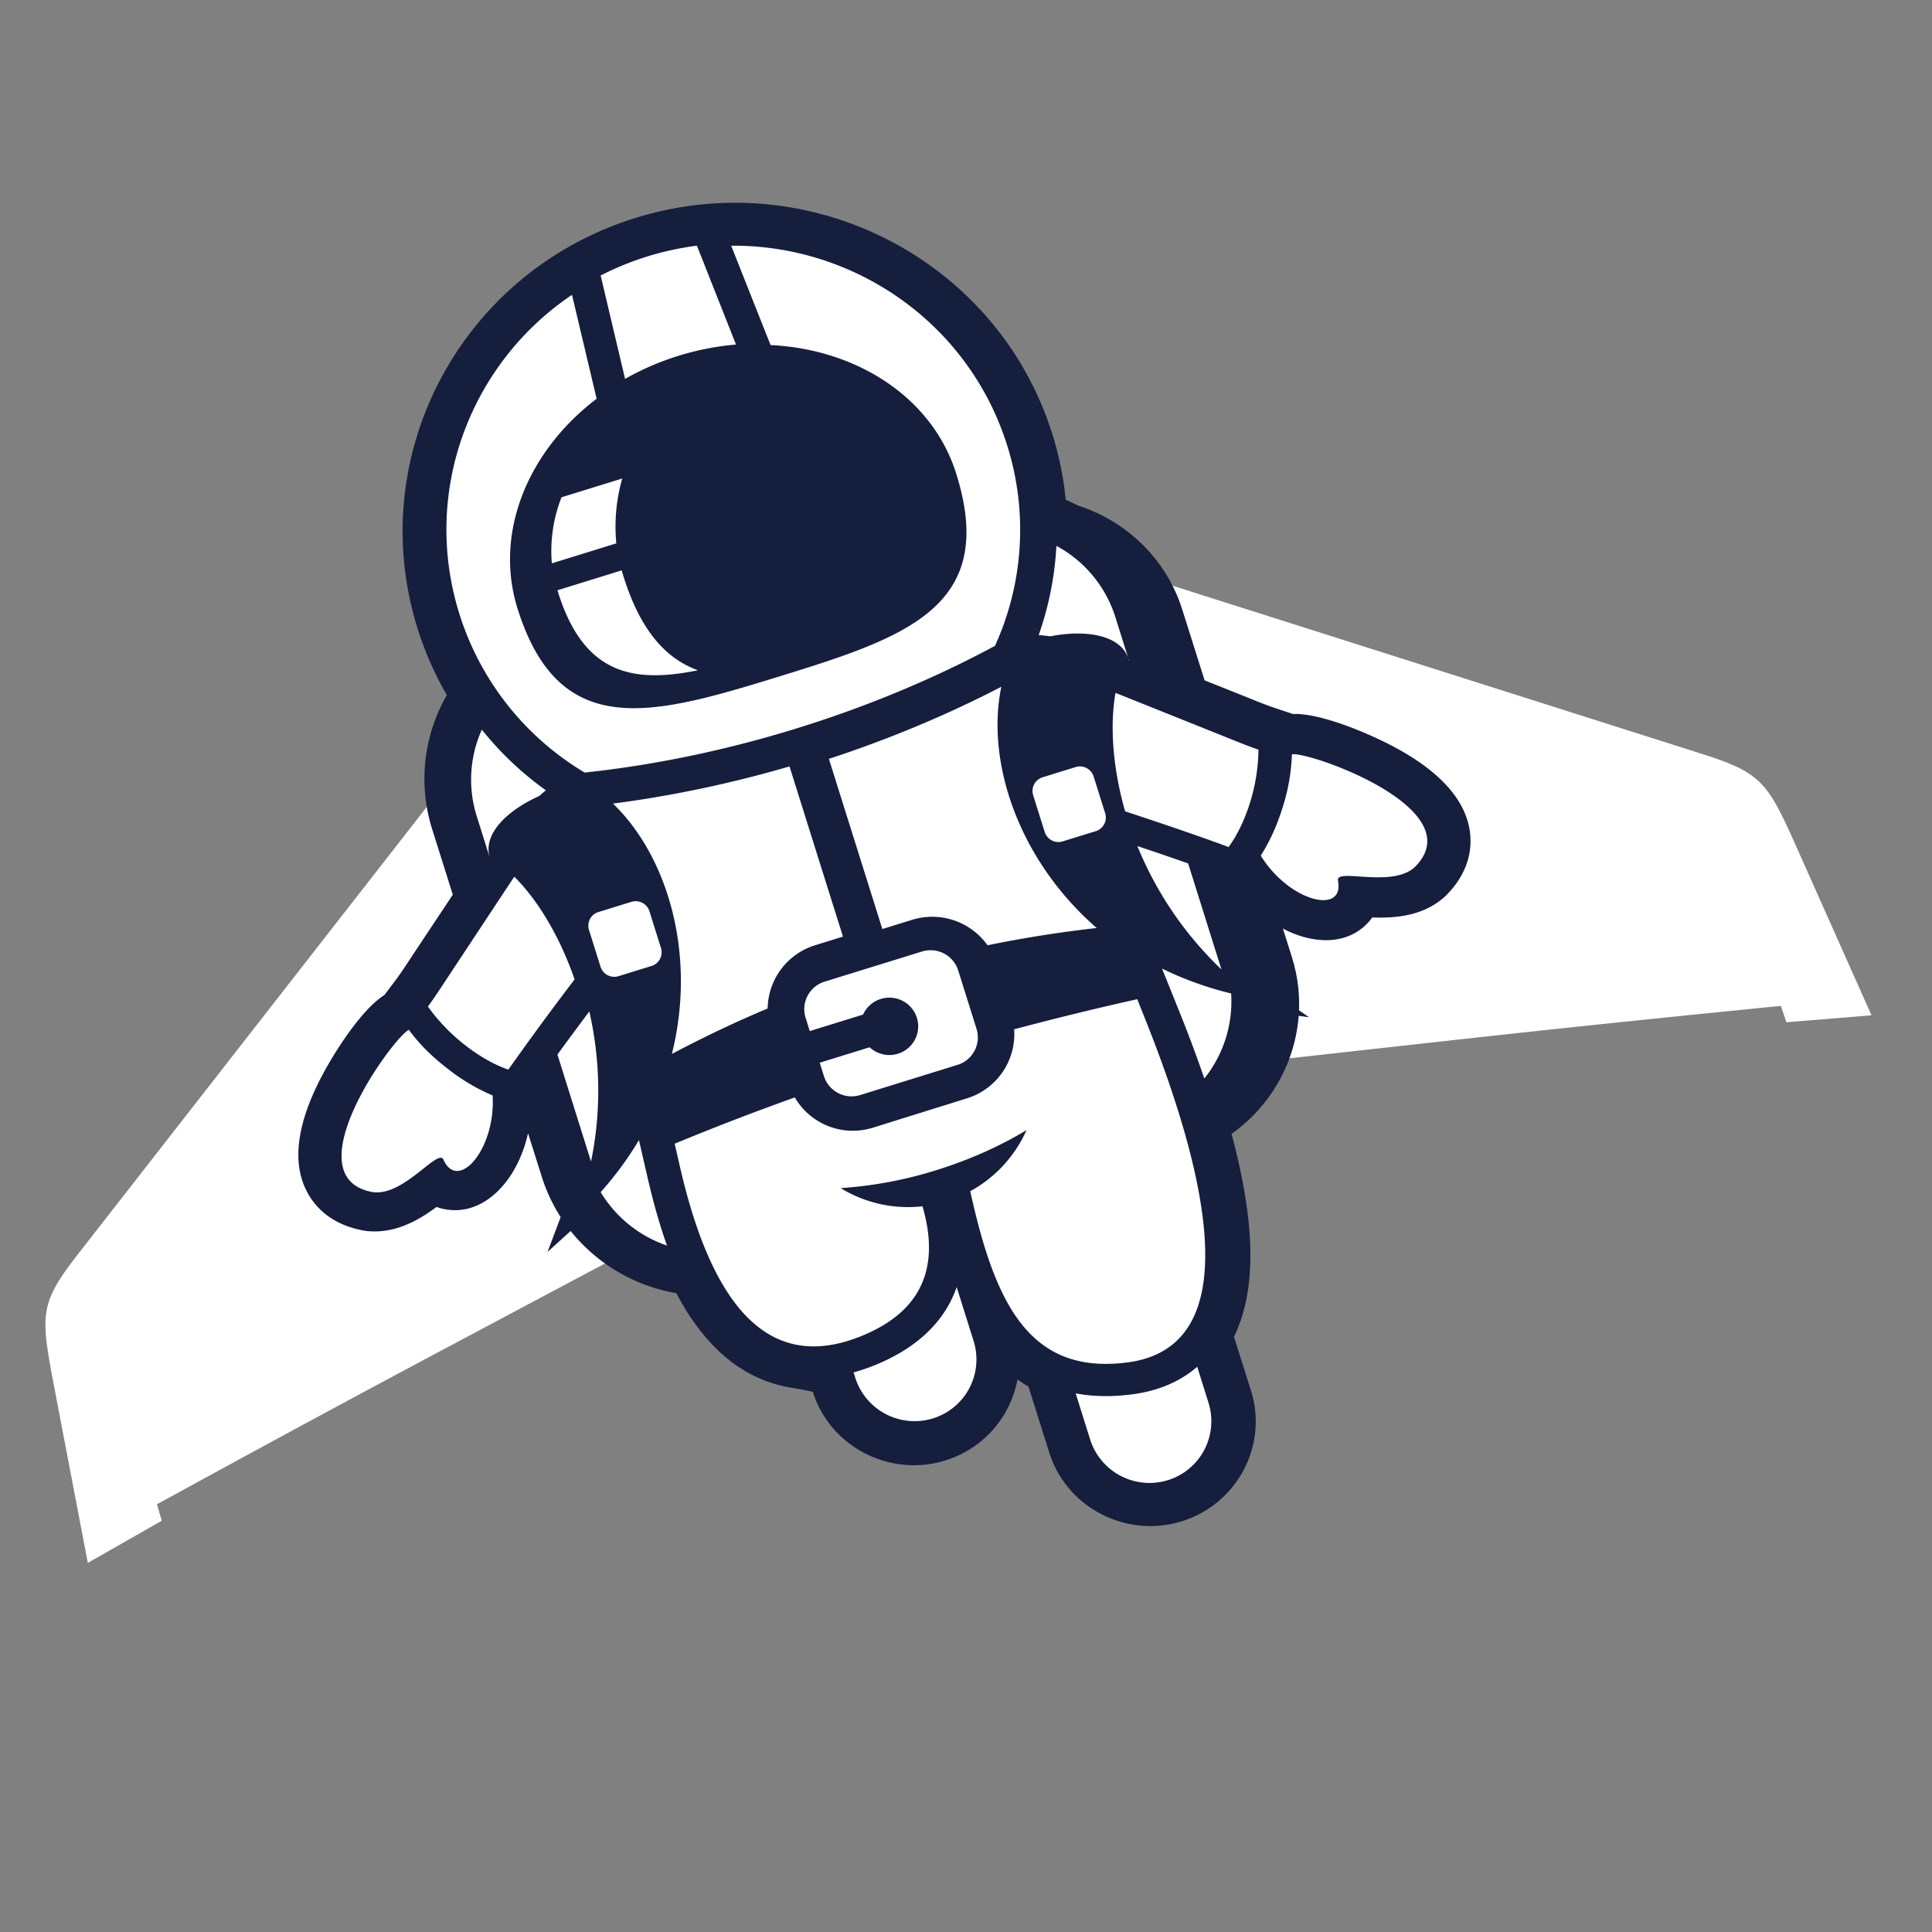 <svg width="60" height="60" xmlns="http://www.w3.org/2000/svg"><rect width="100%" height="100%" fill="#808080" stroke="none"/><path fill="none" d="M-1-1h62v62H-1z"/><g fill-rule="evenodd" fill="none"><path fill="#FFF" d="M30.724 16.382l22.165 7.042c1.953.621 2.035.935 3.108 3.342.84 1.882 1.285 2.883 2.124 4.765l-2.643.216-.172-.509c-7.81.773-11.184 1.18-19.279 2.076l-5.303-16.932zM16.61 20.757L2.405 38.97c-1.252 1.605-1.14 1.908-.65 4.478l.972 5.088 2.296-1.308-.148-.513c6.862-3.757 9.869-5.321 17.036-9.137l-5.3-16.82-.001-.001z"/><path fill="#161E3E" d="M40.654 31.592l-.966-.133a5.274 5.274 0 01-1.544 3.386c.23.802.419 1.612.545 2.423.212 1.371.261 2.963-.367 4.245l.528 1.674c.537 1.703-.432 3.529-2.155 4.06-1.722.53-3.57-.427-4.107-2.13l-.648-2.055a4.389 4.389 0 01-.34-.222 3.263 3.263 0 01-2.248 2.518c-1.723.53-3.57-.427-4.108-2.13-.303-.08-.583-.11-.862-.168-1.577-.332-2.642-1.501-3.378-2.9a5.373 5.373 0 01-3.282-1.93l-.718.65.408-1.082a5.208 5.208 0 01-.587-1.254l-.426-1.349c-.084.376-.217.74-.4 1.075-.42.772-1.18 1.439-2.127 1.293a1.656 1.656 0 01-.315-.08 6.183 6.183 0 01-.317.221c-.507.33-1.077.563-1.693.537a1.714 1.714 0 01-.346-.043c-.661-.136-1.238-.478-1.593-1.057-.706-1.15-.19-2.623.383-3.716.381-.726 1.228-2.072 1.947-2.523l.352-.469c.207-.275.391-.568.581-.854l1.191-1.794-.642-2.037a5.211 5.211 0 01.457-4.162 10.172 10.172 0 01-.903-2.048c-1.697-5.378 1.34-11.098 6.78-12.775 5.44-1.677 11.226 1.324 12.922 6.702.213.675.353 1.363.421 2.055a5.29 5.29 0 012.956 3.252l.655 2.077 1.913.763c.322.128.641.265.97.374l.56.188c.85-.036 2.323.593 3.055.975 1.1.574 2.374 1.495 2.458 2.837.042.676-.235 1.282-.7 1.766a1.69 1.69 0 01-.26.23c-.49.369-1.094.498-1.7.513-.13.004-.259.002-.388-.003-.062.088-.133.17-.212.244-.694.653-1.704.534-2.494.137a4.186 4.186 0 01-.852-.573l.4 1.269c.143.451.22.908.237 1.36l.959.663z"/><path fill="#161E3E" d="M36.716 18.928L40.12 29.72c.819 2.595-.657 5.376-3.282 6.185L24.365 39.75c-2.625.81-5.438-.65-6.256-3.245l-3.403-10.792c-.617-1.955.066-4.067 1.644-5.322.175-3.66 2.653-6.886 6.233-7.99 3.58-1.103 7.474.16 9.722 3.072 2.019.146 3.795 1.5 4.411 3.455z"/><path fill="#161E3E" d="M38.545 27.428l-.668-.248c-2.775-1.034-5.624-1.831-8.37-2.955l-.7-.287.119-.746c.191-1.217.618-2.57 1.824-3.136 1.39-.651 3.238.115 4.555.646l3.151 1.27c.325.13.654.272.985.383l.619.209c.766-.07 2.31.61 2.94.942.985.52 2.206 1.375 2.281 2.596.037.592-.208 1.117-.61 1.54-.135.142-.07.083-.22.197-.438.331-.975.44-1.512.453a6.702 6.702 0 01-.552-.012c-.065.123-.15.238-.259.342-.59.56-1.461.42-2.122.084a4.147 4.147 0 01-1.461-1.278z"/><path fill="#FFF" d="M12.698 31.983c-.5.24-3.602 4.528-1.172 5.03.98.202 2.078-1.38 2.247-.998.45 1.012 1.627-.326 1.526-1.995a6.053 6.053 0 01-1.361-.802c-.48-.37-.863-.728-1.24-1.235zm7.41-24.02a9.088 9.088 0 011.535-.333l1.214 3.07a8.481 8.481 0 00-3.445 1.066l-.758-3.21a9.074 9.074 0 011.454-.593zm1.566 12.853c-2.043.417-3.548.108-4.343-2.423l-.019-.062 1.996-.618c.018.066.037.132.058.197.525 1.672 1.306 2.542 2.308 2.906zm-4.536-3.321a4.57 4.57 0 01.3-2.051l1.887-.584a5.426 5.426 0 00-.185 2.015l-2.002.62zm6.793-6.778L22.707 7.63c3.821-.03 7.373 2.397 8.569 6.195a8.705 8.705 0 01-.376 6.233c-3.848 2.07-8.389 3.472-12.743 3.934a8.8 8.8 0 01-3.887-4.917c-1.196-3.798.334-7.793 3.494-9.919l.765 3.228c-2.14 1.626-3.195 4.17-2.453 6.526 1.3 4.13 4.185 3.315 8.132 2.096 3.946-1.218 6.787-2.171 5.487-6.3-.741-2.356-3.07-3.857-5.764-3.99v.001zm13.25 31.73l.353 1.127a1.915 1.915 0 01-1.265 2.394 1.933 1.933 0 01-2.411-1.256l-.452-1.44c.569.109 1.16.108 1.757.03.754-.098 1.452-.365 2.017-.855h.001zm-7.47-2.474l.528 1.682a1.915 1.915 0 01-1.265 2.394 1.933 1.933 0 01-2.411-1.256l-.054-.171a6.2 6.2 0 00.823-.294c1.043-.455 1.923-1.169 2.34-2.249l.039-.106zm3.695-16.151l-1.029.318a.443.443 0 00-.292.553l.36 1.147a.447.447 0 00.557.29l1.029-.318a.443.443 0 00.292-.553l-.36-1.147a.447.447 0 00-.557-.29zm-14.823 4.503l1.028-.318a.447.447 0 01.557.29l.36 1.147a.443.443 0 01-.292.554l-1.028.318a.447.447 0 01-.557-.29l-.36-1.147a.443.443 0 01.292-.554zm14.224-11.373a3.815 3.815 0 011.832 2.213l.418 1.333-.02-.008.011-.021c-.252-.803-1.44-.906-2.431-.707a4.436 4.436 0 00-.36-.037c.317-.9.501-1.832.55-2.773zm4.092 9.863l1.029 3.277.004.014a11.07 11.07 0 01-2.61-3.831c.527.176 1.053.355 1.577.54zm1.335 4.039a3.826 3.826 0 01-.832 2.639 43.852 43.852 0 00-.795-2.123l-.519-1.29c.655.321 1.37.584 2.146.774zm-18.391 4.553l.271 1.177c.15.649.342 1.374.6 2.098a3.865 3.865 0 01-2.06-1.658c.465-.522.86-1.064 1.189-1.617zm-1.488.665l-.005-.014-1.038-3.307c.326-.45.657-.895.99-1.34.319 1.401.396 2.996.053 4.66v.001zm-3.146-9.44l-.405-1.29a3.779 3.779 0 01.16-2.682 9.966 9.966 0 001.989 1.884c-.07.056-.137.115-.204.176-.902.4-1.77 1.131-1.54 1.91v.002zm9.31-2.83l1.66 5.285-.869.27a2.09 2.09 0 00-1.47 1.962 36.81 36.81 0 00-2.974 1.412c.774-3.093-.131-6.14-1.83-7.775.21-.027.419-.056.628-.087l.077-.012.155-.023.077-.012.077-.013.078-.012.153-.025h.001l.078-.013.004-.001.383-.067.077-.014.078-.014.077-.015.155-.029.077-.015.155-.03.077-.016.155-.031.077-.016.077-.016.078-.016.386-.084.077-.018c.18-.04.36-.082.54-.126l.077-.018h.001l.153-.038.077-.02.153-.038.077-.02.154-.04.077-.02.076-.02.077-.021.153-.042.077-.02.153-.043.076-.022.077-.021.076-.022.077-.022.076-.022h-.001zm-6.674 6.613a96.374 96.374 0 00-2.058 2.803c-.42-.144-.878-.401-1.318-.74a5.841 5.841 0 01-1.18-1.219c.181-.242.377-.545.625-.92l1.875-2.838.183-.275c.694.689 1.394 1.804 1.873 3.19v-.001zm22.276-6.99c.55-.087 5.56 1.68 3.851 3.468-.689.721-2.5.043-2.42.453.213 1.086-1.523.653-2.398-.775.264-.41.49-.9.658-1.43a6.07 6.07 0 00.31-1.717l-.001.001zm-9.61-1.8c.197-.097.392-.196.586-.297-.483 2.317.523 5.37 2.962 7.492a38.311 38.311 0 00-3.39.536 2.11 2.11 0 00-2.337-.792l-.93.288-1.66-5.285.078-.026.076-.025.077-.026.077-.026.077-.025.077-.027h.002l.074-.026.077-.026.057-.02.02-.007.076-.027.076-.027.035-.012.041-.015.077-.027.076-.028.012-.004.064-.023.076-.028.066-.024.01-.004.076-.028.12-.045.031-.012.076-.028.075-.029.023-.008.053-.02.15-.059h.001l.15-.059.054-.021.02-.009.15-.06.033-.012.043-.018.122-.05.027-.01.01-.005.03-.012.172-.071.011-.005.149-.062.041-.018.033-.013.148-.064.02-.008.053-.024.074-.032.073-.031.147-.066.051-.022.169-.076.03-.013.043-.02.134-.061.011-.006.01-.004.063-.03.133-.06.012-.007.144-.068.04-.018.033-.016.143-.069.019-.009.194-.095h.002l.072-.036zm4.132-.107l.228.091 3.17 1.27c.419.168.754.306 1.042.403a5.785 5.785 0 01-.27 1.669c-.167.527-.396.998-.658 1.354-1.08-.4-2.147-.756-3.213-1.108-.402-1.405-.47-2.716-.299-3.679zm-9.037 8.969l3.027-.937a.901.901 0 011.124.585l.571 1.82a.892.892 0 01-.59 1.115l-3.026.938a.901.901 0 01-1.124-.586l-.131-.418 1.55-.48a.9.9 0 00.88.2.889.889 0 00.588-1.115.897.897 0 00-1.672-.1l-1.655.512-.131-.418a.893.893 0 01.59-1.116h-.001zm9.712.544l.268.672c1.95 4.895 3.137 10.12-.565 10.607-3.065.403-4.125-1.847-4.889-5.316a4.026 4.026 0 001.748-1.897c-.813.491-1.753.916-2.782 1.237a12.709 12.709 0 01-2.991.564 4.021 4.021 0 002.542.565c.503 1.725.113 3.149-1.748 3.966-2.538 1.115-4.614-.073-5.788-5.21l-.16-.7a80.076 80.076 0 013.731-1.437 2.085 2.085 0 002.416.942l2.942-.918a2.087 2.087 0 001.453-2.14 96.377 96.377 0 013.823-.935z"/></g></svg>